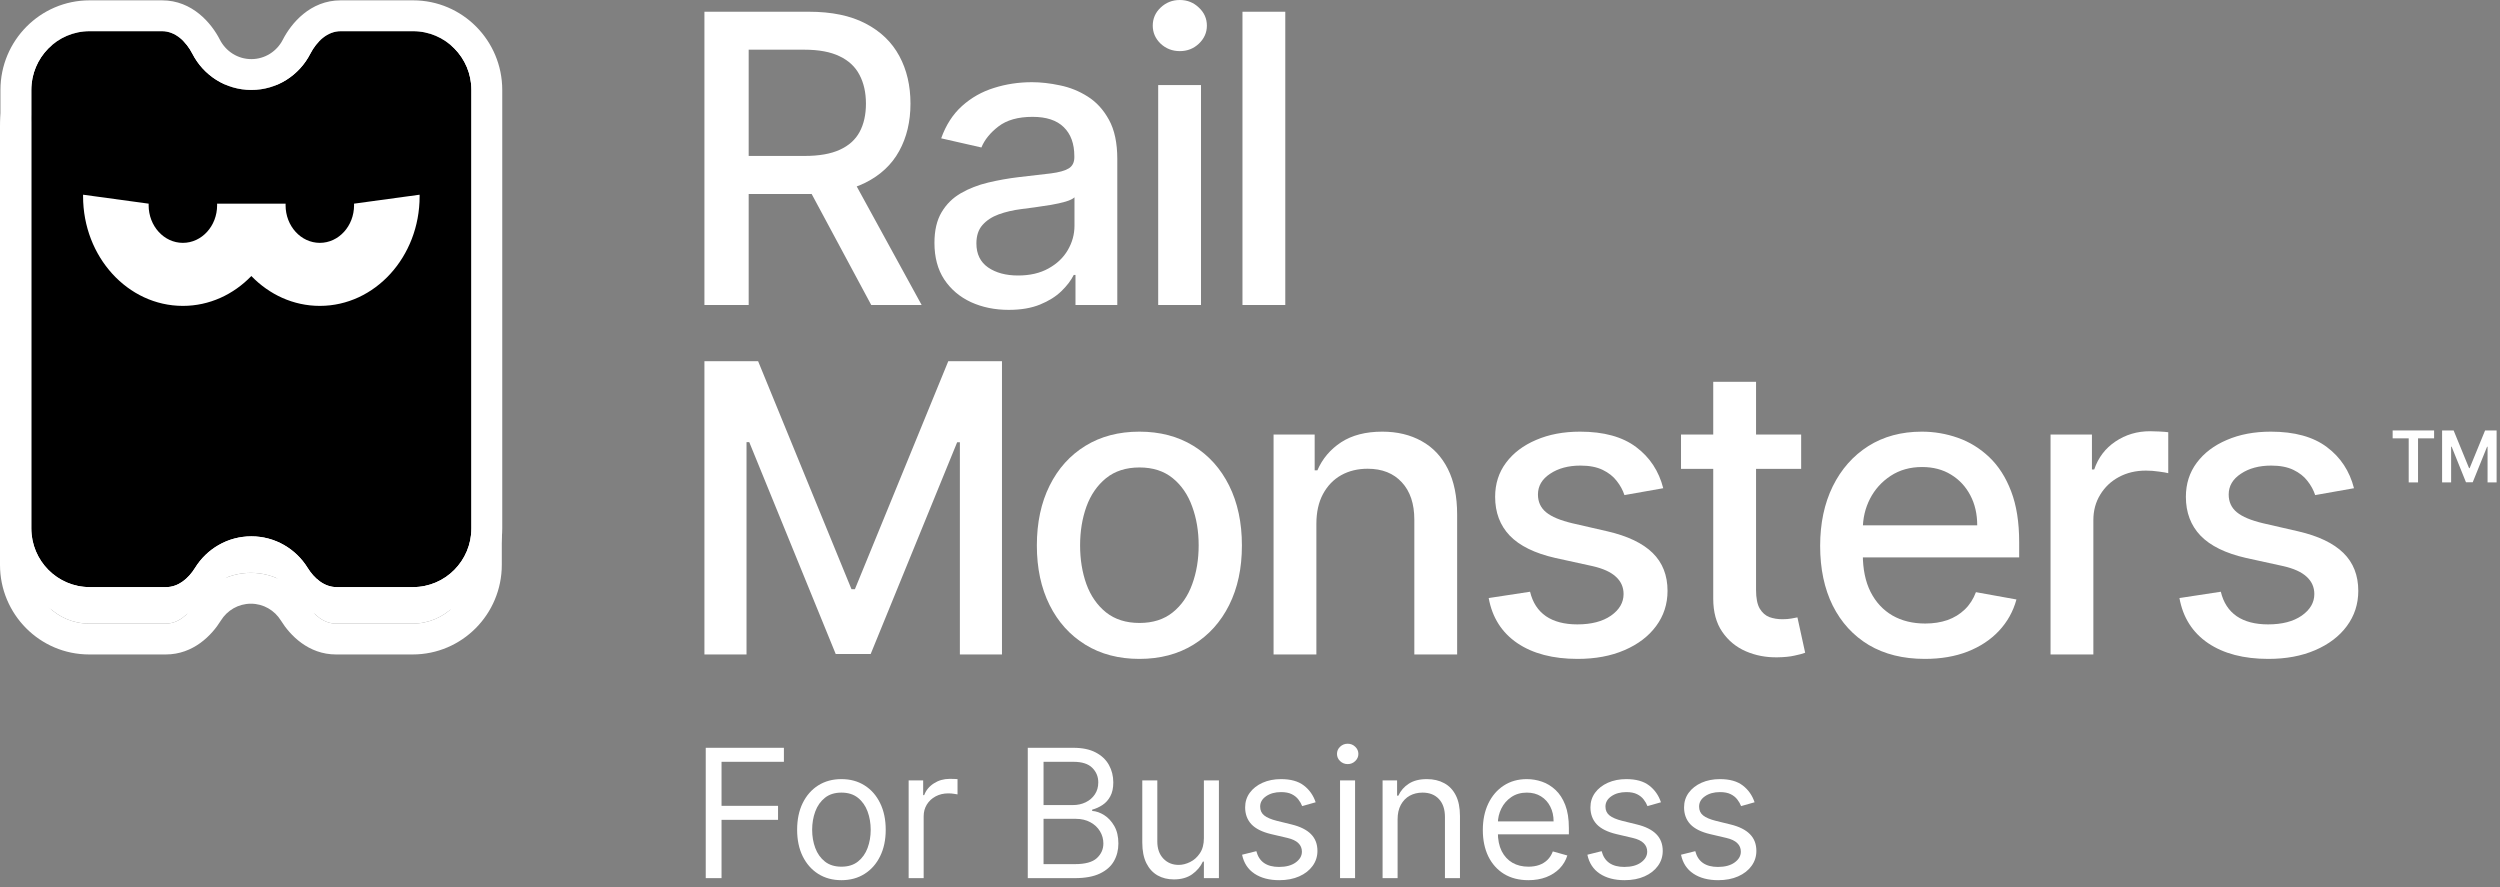 <svg width="279" height="99" viewBox="0 0 279 99" fill="none" xmlns="http://www.w3.org/2000/svg">
<rect x="0" y="0" width="279" height="99" fill="#808080" stroke="none"/>
<path d="M262.705 54.485L258.374 55.252C258.193 54.698 257.906 54.17 257.511 53.67C257.128 53.169 256.606 52.759 255.945 52.439C255.285 52.12 254.459 51.96 253.468 51.96C252.115 51.96 250.986 52.264 250.081 52.871C249.175 53.467 248.722 54.24 248.722 55.188C248.722 56.008 249.026 56.669 249.633 57.169C250.24 57.67 251.221 58.08 252.574 58.4L256.473 59.295C258.731 59.817 260.415 60.621 261.522 61.708C262.63 62.794 263.184 64.206 263.184 65.942C263.184 67.413 262.758 68.723 261.906 69.874C261.064 71.013 259.887 71.908 258.374 72.558C256.872 73.208 255.13 73.533 253.149 73.533C250.4 73.533 248.158 72.947 246.421 71.775C244.685 70.593 243.619 68.915 243.225 66.742L247.843 66.038C248.131 67.242 248.722 68.153 249.617 68.771C250.512 69.378 251.679 69.682 253.117 69.682C254.683 69.682 255.935 69.357 256.872 68.707C257.81 68.046 258.279 67.242 258.279 66.294C258.279 65.527 257.991 64.882 257.416 64.36C256.851 63.838 255.983 63.444 254.811 63.178L250.656 62.267C248.365 61.745 246.672 60.914 245.574 59.774C244.488 58.634 243.944 57.191 243.944 55.444C243.944 53.995 244.349 52.727 245.159 51.64C245.968 50.554 247.087 49.707 248.515 49.099C249.942 48.481 251.577 48.173 253.421 48.173C256.073 48.173 258.161 48.748 259.685 49.898C261.208 51.038 262.215 52.567 262.705 54.485Z" fill="white"/>
<path d="M228.841 73.038V48.492H233.46V52.391H233.715C234.163 51.07 234.951 50.032 236.08 49.275C237.22 48.508 238.509 48.125 239.948 48.125C240.246 48.125 240.597 48.135 241.002 48.157C241.418 48.178 241.743 48.205 241.977 48.236V52.807C241.785 52.754 241.444 52.695 240.954 52.631C240.464 52.556 239.974 52.519 239.484 52.519C238.355 52.519 237.348 52.759 236.464 53.238C235.59 53.707 234.898 54.362 234.386 55.204C233.875 56.035 233.619 56.983 233.619 58.048V73.038H228.841Z" fill="white"/>
<path d="M214.809 73.533C212.391 73.533 210.308 73.016 208.561 71.983C206.824 70.939 205.482 69.474 204.534 67.588C203.596 65.692 203.128 63.471 203.128 60.925C203.128 58.41 203.596 56.195 204.534 54.277C205.482 52.359 206.803 50.863 208.497 49.787C210.201 48.711 212.194 48.173 214.474 48.173C215.858 48.173 217.201 48.402 218.5 48.86C219.8 49.318 220.967 50.037 222 51.017C223.034 51.997 223.849 53.27 224.445 54.836C225.042 56.392 225.34 58.283 225.34 60.509V62.203H205.828V58.624H220.658C220.658 57.367 220.402 56.253 219.891 55.284C219.379 54.304 218.66 53.531 217.733 52.967C216.817 52.402 215.741 52.12 214.505 52.12C213.163 52.12 211.991 52.45 210.99 53.11C209.999 53.76 209.232 54.613 208.689 55.667C208.156 56.711 207.89 57.846 207.89 59.071V61.867C207.89 63.508 208.177 64.904 208.753 66.054C209.339 67.205 210.154 68.084 211.198 68.691C212.242 69.288 213.461 69.586 214.857 69.586C215.763 69.586 216.588 69.458 217.334 69.202C218.08 68.936 218.724 68.542 219.268 68.02C219.811 67.498 220.226 66.853 220.514 66.086L225.036 66.901C224.674 68.233 224.024 69.4 223.087 70.401C222.16 71.392 220.993 72.164 219.587 72.718C218.192 73.261 216.599 73.533 214.809 73.533Z" fill="white"/>
<path d="M201.009 48.492V52.327H187.601V48.492H201.009ZM191.197 42.611H195.975V65.831C195.975 66.757 196.113 67.455 196.39 67.924C196.667 68.382 197.024 68.696 197.461 68.867C197.908 69.027 198.393 69.106 198.915 69.106C199.299 69.106 199.634 69.08 199.922 69.027C200.21 68.973 200.433 68.931 200.593 68.899L201.456 72.846C201.179 72.952 200.785 73.059 200.273 73.165C199.762 73.283 199.123 73.347 198.356 73.357C197.099 73.379 195.927 73.155 194.84 72.686C193.754 72.217 192.875 71.493 192.203 70.513C191.532 69.533 191.197 68.302 191.197 66.821V42.611Z" fill="white"/>
<path d="M185.618 54.485L181.287 55.252C181.106 54.698 180.819 54.17 180.424 53.67C180.041 53.169 179.519 52.759 178.858 52.439C178.198 52.12 177.372 51.96 176.381 51.96C175.028 51.96 173.899 52.264 172.994 52.871C172.088 53.467 171.635 54.24 171.635 55.188C171.635 56.008 171.939 56.669 172.546 57.169C173.153 57.67 174.133 58.08 175.486 58.4L179.386 59.295C181.644 59.817 183.327 60.621 184.435 61.708C185.543 62.794 186.097 64.206 186.097 65.942C186.097 67.413 185.671 68.723 184.819 69.874C183.977 71.013 182.8 71.908 181.287 72.558C179.785 73.208 178.043 73.533 176.062 73.533C173.313 73.533 171.071 72.947 169.334 71.775C167.598 70.593 166.532 68.915 166.138 66.742L170.756 66.038C171.044 67.242 171.635 68.153 172.53 68.771C173.425 69.378 174.592 69.682 176.03 69.682C177.596 69.682 178.848 69.357 179.785 68.707C180.723 68.046 181.191 67.242 181.191 66.294C181.191 65.527 180.904 64.882 180.328 64.36C179.764 63.838 178.896 63.444 177.724 63.178L173.569 62.267C171.278 61.745 169.584 60.914 168.487 59.774C167.401 58.634 166.857 57.191 166.857 55.444C166.857 53.995 167.262 52.727 168.072 51.64C168.881 50.554 170 49.707 171.428 49.099C172.855 48.481 174.49 48.173 176.333 48.173C178.986 48.173 181.074 48.748 182.598 49.898C184.121 51.038 185.128 52.567 185.618 54.485Z" fill="white"/>
<path d="M146.908 58.464V73.038H142.13V48.492H146.717V52.487H147.02C147.585 51.188 148.469 50.144 149.673 49.355C150.887 48.567 152.416 48.173 154.259 48.173C155.932 48.173 157.397 48.524 158.654 49.227C159.911 49.92 160.886 50.953 161.578 52.327C162.271 53.702 162.617 55.401 162.617 57.425V73.038H157.839V58C157.839 56.221 157.375 54.831 156.448 53.83C155.522 52.818 154.248 52.311 152.629 52.311C151.521 52.311 150.536 52.551 149.673 53.031C148.821 53.51 148.144 54.213 147.643 55.14C147.153 56.056 146.908 57.164 146.908 58.464Z" fill="white"/>
<path d="M127.155 73.533C124.854 73.533 122.846 73.006 121.131 71.951C119.415 70.896 118.084 69.421 117.136 67.525C116.187 65.628 115.713 63.412 115.713 60.877C115.713 58.331 116.187 56.104 117.136 54.197C118.084 52.29 119.415 50.809 121.131 49.755C122.846 48.7 124.854 48.173 127.155 48.173C129.456 48.173 131.464 48.7 133.18 49.755C134.895 50.809 136.227 52.29 137.175 54.197C138.123 56.104 138.597 58.331 138.597 60.877C138.597 63.412 138.123 65.628 137.175 67.525C136.227 69.421 134.895 70.896 133.18 71.951C131.464 73.006 129.456 73.533 127.155 73.533ZM127.171 69.522C128.663 69.522 129.898 69.128 130.879 68.34C131.859 67.551 132.583 66.502 133.052 65.191C133.531 63.881 133.771 62.438 133.771 60.861C133.771 59.295 133.531 57.856 133.052 56.546C132.583 55.225 131.859 54.165 130.879 53.366C129.898 52.567 128.663 52.168 127.171 52.168C125.669 52.168 124.423 52.567 123.432 53.366C122.452 54.165 121.722 55.225 121.242 56.546C120.774 57.856 120.539 59.295 120.539 60.861C120.539 62.438 120.774 63.881 121.242 65.191C121.722 66.502 122.452 67.551 123.432 68.34C124.423 69.128 125.669 69.522 127.171 69.522Z" fill="white"/>
<path d="M78.614 40.31H84.606L95.025 65.751H95.409L105.828 40.31H111.82V73.038H107.122V49.355H106.819L97.167 72.99H93.267L83.615 49.339H83.312V73.038H78.614V40.31Z" fill="white"/>
<path d="M143.438 1.31V34.038H138.66V1.31H143.438Z" fill="white"/>
<path d="M129.254 34.038V9.492H134.032V34.038H129.254ZM131.667 5.705C130.836 5.705 130.123 5.428 129.526 4.874C128.94 4.309 128.647 3.638 128.647 2.86C128.647 2.072 128.94 1.401 129.526 0.847C130.123 0.282 130.836 0 131.667 0C132.498 0 133.207 0.282 133.793 0.847C134.389 1.401 134.688 2.072 134.688 2.86C134.688 3.638 134.389 4.309 133.793 4.874C133.207 5.428 132.498 5.705 131.667 5.705Z" fill="white"/>
<path d="M112.577 34.581C111.022 34.581 109.616 34.293 108.359 33.718C107.101 33.132 106.105 32.285 105.37 31.177C104.646 30.069 104.284 28.711 104.284 27.102C104.284 25.717 104.55 24.577 105.083 23.683C105.615 22.788 106.334 22.079 107.24 21.557C108.145 21.035 109.158 20.641 110.276 20.375C111.395 20.108 112.535 19.906 113.696 19.767C115.166 19.597 116.359 19.459 117.275 19.352C118.192 19.235 118.857 19.048 119.273 18.793C119.688 18.537 119.896 18.122 119.896 17.546V17.434C119.896 16.039 119.502 14.957 118.714 14.19C117.936 13.423 116.775 13.04 115.23 13.04C113.621 13.04 112.354 13.397 111.427 14.11C110.511 14.814 109.877 15.597 109.525 16.459L105.035 15.437C105.567 13.945 106.345 12.742 107.368 11.825C108.401 10.898 109.589 10.227 110.931 9.812C112.274 9.386 113.685 9.173 115.166 9.173C116.146 9.173 117.185 9.29 118.282 9.524C119.39 9.748 120.424 10.163 121.382 10.771C122.352 11.378 123.145 12.246 123.763 13.375C124.381 14.494 124.69 15.948 124.69 17.738V34.038H120.024V30.682H119.832C119.523 31.3 119.06 31.907 118.442 32.504C117.824 33.1 117.03 33.596 116.061 33.99C115.091 34.384 113.93 34.581 112.577 34.581ZM113.616 30.746C114.937 30.746 116.066 30.485 117.004 29.963C117.952 29.441 118.671 28.759 119.161 27.917C119.662 27.065 119.912 26.154 119.912 25.185V22.021C119.742 22.191 119.411 22.351 118.921 22.5C118.442 22.639 117.893 22.761 117.275 22.867C116.658 22.963 116.056 23.054 115.47 23.139C114.884 23.214 114.394 23.278 114 23.331C113.073 23.448 112.226 23.645 111.459 23.922C110.702 24.199 110.095 24.599 109.637 25.121C109.189 25.632 108.966 26.314 108.966 27.166C108.966 28.349 109.403 29.244 110.276 29.851C111.15 30.448 112.263 30.746 113.616 30.746Z" fill="white"/>
<path d="M78.614 34.038V1.31H90.279C92.815 1.31 94.919 1.747 96.591 2.621C98.275 3.494 99.532 4.703 100.363 6.248C101.194 7.782 101.609 9.556 101.609 11.57C101.609 13.572 101.188 15.336 100.347 16.859C99.516 18.372 98.259 19.549 96.575 20.391C94.903 21.232 92.799 21.653 90.263 21.653H81.426V17.402H89.816C91.414 17.402 92.714 17.173 93.715 16.715C94.727 16.257 95.468 15.591 95.936 14.718C96.405 13.844 96.639 12.795 96.639 11.57C96.639 10.334 96.4 9.263 95.92 8.358C95.451 7.452 94.711 6.76 93.699 6.28C92.698 5.79 91.382 5.545 89.752 5.545H83.552V34.038H78.614ZM94.77 19.272L102.856 34.038H97.231L89.305 19.272H94.77Z" fill="white"/>
<path d="M272.538 48.038H273.824L275.546 52.241H275.614L277.335 48.038H278.621V53.838H277.613V49.853H277.559L275.956 53.821H275.203L273.6 49.845H273.546V53.838H272.538V48.038Z" fill="white"/>
<path d="M267.019 48.919V48.038H271.646V48.919H269.853V53.838H268.811V48.919H267.019Z" fill="white"/>
<path d="M3.443 63.036C3.443 66.658 6.357 69.594 9.953 69.594H18.5C19.861 69.594 20.997 68.616 21.716 67.451C23.021 65.337 25.348 63.93 28.001 63.93C30.653 63.93 32.98 65.337 34.285 67.451C35.005 68.616 36.14 69.594 37.501 69.594H46.049C49.645 69.594 52.559 66.658 52.559 63.036V14.113C52.559 10.49 49.645 7.554 46.049 7.554H37.971C36.473 7.554 35.266 8.729 34.579 10.07C33.35 12.471 30.866 14.113 28.001 14.113C25.135 14.113 22.651 12.471 21.422 10.07C20.735 8.729 19.529 7.554 18.03 7.554H9.953C6.357 7.554 3.443 10.49 3.443 14.113V63.036Z" fill="white"/>
<path d="M9.222 25.801C9.222 25.86 9.221 25.92 9.221 25.98C9.221 32.734 14.208 38.209 20.359 38.209C23.317 38.209 26.006 36.943 28.001 34.876C29.995 36.943 32.684 38.209 35.643 38.209C41.794 38.209 46.78 32.734 46.78 25.98C46.78 25.92 46.78 25.86 46.779 25.801H39.46C39.462 25.86 39.464 25.92 39.464 25.98C39.464 28.297 37.753 30.175 35.643 30.175C33.532 30.175 31.822 28.297 31.822 25.98C31.822 25.92 31.823 25.86 31.825 25.801H24.176C24.179 25.86 24.18 25.92 24.18 25.98C24.18 28.297 22.469 30.175 20.359 30.175C18.249 30.175 16.538 28.297 16.538 25.98C16.538 25.92 16.539 25.86 16.541 25.801H9.222Z" fill="white"/>
<path fill-rule="evenodd" clip-rule="evenodd" d="M31.514 8.502L31.515 8.501C32.446 6.683 34.567 4.111 37.971 4.111H46.049C51.571 4.111 56.001 8.614 56.001 14.113V63.036C56.001 68.535 51.571 73.038 46.049 73.038H37.501C34.411 73.038 32.357 70.882 31.356 69.261C30.647 68.112 29.402 67.373 28.001 67.373C26.599 67.373 25.354 68.112 24.645 69.261C23.644 70.882 21.59 73.038 18.5 73.038H9.953C4.431 73.038 0 68.535 0 63.036V14.113C0 8.614 4.431 4.111 9.953 4.111H18.03C21.434 4.111 23.555 6.683 24.487 8.501L24.487 8.502C25.155 9.807 26.488 10.67 28.001 10.67C29.513 10.67 30.846 9.807 31.514 8.502ZM9.953 69.595C6.357 69.595 3.443 66.658 3.443 63.036V14.113C3.443 10.491 6.357 7.554 9.953 7.554H18.03C19.529 7.554 20.735 8.729 21.422 10.071C22.651 12.471 25.135 14.113 28.001 14.113C30.866 14.113 33.35 12.471 34.579 10.071C35.266 8.729 36.473 7.554 37.971 7.554H46.049C49.645 7.554 52.558 10.491 52.558 14.113V63.036C52.558 66.658 49.645 69.595 46.049 69.595H37.501C36.14 69.595 35.005 68.616 34.285 67.451C32.98 65.338 30.653 63.931 28.001 63.931C25.348 63.931 23.021 65.338 21.716 67.451C20.997 68.616 19.861 69.595 18.5 69.595H9.953Z" fill="white"/>
<path d="M3.493 58.962C3.493 62.585 6.407 65.521 10.002 65.521H18.55C19.911 65.521 21.046 64.543 21.766 63.378C23.071 61.264 25.398 59.857 28.05 59.857C30.703 59.857 33.03 61.264 34.335 63.378C35.055 64.543 36.19 65.521 37.551 65.521H46.099C49.694 65.521 52.608 62.585 52.608 58.962V10.039C52.608 6.417 49.694 3.48 46.099 3.48H38.021C36.523 3.48 35.316 4.655 34.629 5.997C33.4 8.398 30.916 10.039 28.05 10.039C25.185 10.039 22.701 8.398 21.472 5.997C20.785 4.655 19.578 3.48 18.08 3.48H10.002C6.407 3.48 3.493 6.417 3.493 10.039V58.962Z" fill="black"/>
<path d="M9.272 21.729C9.271 21.788 9.271 21.847 9.271 21.907C9.271 28.661 14.258 34.137 20.409 34.137C23.367 34.137 26.056 32.87 28.05 30.804C30.045 32.87 32.734 34.137 35.692 34.137C41.843 34.137 46.83 28.661 46.83 21.907C46.83 21.847 46.83 21.788 46.829 21.729L39.51 22.729C39.512 22.788 39.513 22.847 39.513 22.907C39.513 25.224 37.803 27.103 35.692 27.103C33.582 27.103 31.871 25.224 31.871 22.907C31.871 22.847 31.873 22.788 31.875 22.729H24.226C24.228 22.788 24.23 22.847 24.23 22.907C24.23 25.224 22.519 27.103 20.409 27.103C18.298 27.103 16.588 25.224 16.588 22.907C16.588 22.847 16.589 22.788 16.591 22.729L9.272 21.729Z" fill="white"/>
<path fill-rule="evenodd" clip-rule="evenodd" d="M31.564 4.429L31.564 4.428C32.496 2.61 34.617 0.038 38.021 0.038H46.099C51.62 0.038 56.051 4.541 56.051 10.04V58.963C56.051 64.462 51.62 68.965 46.099 68.965H37.551C34.461 68.965 32.407 66.808 31.406 65.188C30.697 64.039 29.452 63.3 28.05 63.3C26.649 63.3 25.404 64.039 24.695 65.188C23.694 66.808 21.64 68.965 18.55 68.965H10.002C4.48 68.965 0.05 64.462 0.05 58.963V10.04C0.05 4.541 4.48 0.038 10.002 0.038H18.08C21.484 0.038 23.605 2.61 24.537 4.428L24.537 4.429C25.205 5.734 26.538 6.597 28.05 6.597C29.563 6.597 30.896 5.734 31.564 4.429ZM10.002 65.522C6.406 65.522 3.493 62.585 3.493 58.963V10.04C3.493 6.417 6.406 3.481 10.002 3.481H18.08C19.578 3.481 20.785 4.656 21.472 5.997C22.701 8.398 25.185 10.04 28.05 10.04C30.916 10.04 33.4 8.398 34.629 5.997C35.316 4.656 36.523 3.481 38.021 3.481H46.099C49.694 3.481 52.608 6.417 52.608 10.04V58.963C52.608 62.585 49.694 65.522 46.099 65.522H37.551C36.19 65.522 35.055 64.543 34.335 63.378C33.03 61.264 30.703 59.857 28.05 59.857C25.398 59.857 23.071 61.264 21.766 63.378C21.046 64.543 19.911 65.522 18.55 65.522H10.002Z" fill="white"/>
<path d="M195.812 89.534L194.306 89.961C194.211 89.71 194.072 89.466 193.887 89.229C193.707 88.988 193.461 88.789 193.148 88.632C192.836 88.476 192.436 88.398 191.948 88.398C191.281 88.398 190.724 88.552 190.279 88.86C189.839 89.163 189.619 89.549 189.619 90.017C189.619 90.434 189.77 90.763 190.073 91.005C190.376 91.246 190.85 91.447 191.494 91.608L193.113 92.006C194.088 92.243 194.815 92.605 195.293 93.093C195.772 93.576 196.011 94.198 196.011 94.961C196.011 95.586 195.831 96.144 195.471 96.637C195.116 97.129 194.619 97.517 193.979 97.802C193.34 98.086 192.597 98.228 191.749 98.228C190.637 98.228 189.716 97.986 188.987 97.503C188.257 97.02 187.796 96.315 187.602 95.387L189.192 94.989C189.344 95.576 189.63 96.016 190.052 96.31C190.478 96.604 191.034 96.75 191.721 96.75C192.502 96.75 193.122 96.585 193.582 96.253C194.046 95.917 194.278 95.515 194.278 95.046C194.278 94.667 194.145 94.35 193.88 94.094C193.615 93.834 193.208 93.64 192.658 93.512L190.84 93.086C189.841 92.849 189.107 92.482 188.638 91.985C188.174 91.483 187.942 90.856 187.942 90.103C187.942 89.487 188.115 88.943 188.461 88.469C188.811 87.996 189.287 87.624 189.888 87.354C190.495 87.084 191.181 86.949 191.948 86.949C193.028 86.949 193.875 87.186 194.491 87.659C195.111 88.133 195.551 88.758 195.812 89.534Z" fill="white"/>
<path d="M185.363 89.534L183.857 89.961C183.762 89.71 183.623 89.466 183.438 89.229C183.258 88.988 183.012 88.789 182.699 88.632C182.387 88.476 181.987 88.398 181.499 88.398C180.831 88.398 180.275 88.552 179.83 88.86C179.39 89.163 179.169 89.549 179.169 90.017C179.169 90.434 179.321 90.763 179.624 91.005C179.927 91.246 180.4 91.447 181.044 91.608L182.664 92.006C183.639 92.243 184.366 92.605 184.844 93.093C185.322 93.576 185.561 94.198 185.561 94.961C185.561 95.586 185.382 96.144 185.022 96.637C184.667 97.129 184.169 97.517 183.53 97.802C182.891 98.086 182.148 98.228 181.3 98.228C180.187 98.228 179.266 97.986 178.537 97.503C177.808 97.02 177.346 96.315 177.152 95.387L178.743 94.989C178.895 95.576 179.181 96.016 179.603 96.31C180.029 96.604 180.585 96.75 181.272 96.75C182.053 96.75 182.673 96.585 183.132 96.253C183.596 95.917 183.828 95.515 183.828 95.046C183.828 94.667 183.696 94.35 183.431 94.094C183.166 93.834 182.758 93.64 182.209 93.512L180.391 93.086C179.392 92.849 178.658 92.482 178.189 91.985C177.725 91.483 177.493 90.856 177.493 90.103C177.493 89.487 177.666 88.943 178.012 88.469C178.362 87.996 178.838 87.624 179.439 87.354C180.045 87.084 180.732 86.949 181.499 86.949C182.578 86.949 183.426 87.186 184.042 87.659C184.662 88.133 185.102 88.758 185.363 89.534Z" fill="white"/>
<path d="M170.569 98.228C169.517 98.228 168.611 97.996 167.848 97.532C167.091 97.063 166.506 96.409 166.094 95.571C165.687 94.729 165.483 93.749 165.483 92.631C165.483 91.514 165.687 90.529 166.094 89.677C166.506 88.82 167.079 88.152 167.813 87.674C168.552 87.191 169.413 86.949 170.398 86.949C170.966 86.949 171.527 87.044 172.081 87.233C172.635 87.423 173.14 87.731 173.594 88.157C174.049 88.578 174.411 89.137 174.681 89.833C174.951 90.529 175.086 91.386 175.086 92.404V93.114H166.677V91.665H173.381C173.381 91.05 173.258 90.5 173.012 90.017C172.77 89.534 172.425 89.153 171.975 88.874C171.53 88.595 171.004 88.455 170.398 88.455C169.731 88.455 169.153 88.621 168.665 88.952C168.182 89.279 167.811 89.705 167.55 90.231C167.29 90.756 167.16 91.32 167.16 91.921V92.887C167.16 93.711 167.302 94.409 167.586 94.982C167.874 95.55 168.275 95.983 168.786 96.282C169.297 96.575 169.892 96.722 170.569 96.722C171.009 96.722 171.407 96.66 171.762 96.537C172.122 96.409 172.432 96.22 172.692 95.969C172.953 95.713 173.154 95.396 173.296 95.017L174.915 95.472C174.745 96.021 174.458 96.504 174.056 96.921C173.653 97.333 173.156 97.655 172.564 97.887C171.973 98.114 171.307 98.228 170.569 98.228Z" fill="white"/>
<path d="M155.972 91.438V98H154.296V87.091H155.915V88.796H156.057C156.313 88.242 156.701 87.797 157.222 87.461C157.743 87.12 158.415 86.949 159.239 86.949C159.978 86.949 160.624 87.101 161.178 87.404C161.732 87.702 162.163 88.157 162.471 88.767C162.778 89.374 162.932 90.141 162.932 91.069V98H161.256V91.182C161.256 90.325 161.034 89.658 160.589 89.179C160.143 88.696 159.533 88.455 158.756 88.455C158.221 88.455 157.743 88.571 157.321 88.803C156.905 89.035 156.576 89.374 156.334 89.819C156.093 90.264 155.972 90.803 155.972 91.438Z" fill="white"/>
<path d="M149.549 98V87.091H151.226V98H149.549ZM150.402 85.273C150.075 85.273 149.793 85.162 149.557 84.939C149.324 84.716 149.208 84.449 149.208 84.136C149.208 83.824 149.324 83.556 149.557 83.334C149.793 83.111 150.075 83 150.402 83C150.728 83 151.008 83.111 151.24 83.334C151.476 83.556 151.595 83.824 151.595 84.136C151.595 84.449 151.476 84.716 151.24 84.939C151.008 85.162 150.728 85.273 150.402 85.273Z" fill="white"/>
<path d="M146.827 89.534L145.322 89.961C145.227 89.71 145.087 89.466 144.903 89.229C144.723 88.988 144.477 88.789 144.164 88.632C143.852 88.476 143.451 88.398 142.964 88.398C142.296 88.398 141.74 88.552 141.295 88.86C140.854 89.163 140.634 89.549 140.634 90.017C140.634 90.434 140.786 90.763 141.089 91.005C141.392 91.246 141.865 91.447 142.509 91.608L144.129 92.006C145.104 92.243 145.831 92.605 146.309 93.093C146.787 93.576 147.026 94.198 147.026 94.961C147.026 95.586 146.846 96.144 146.487 96.637C146.131 97.129 145.634 97.517 144.995 97.802C144.356 98.086 143.612 98.228 142.765 98.228C141.652 98.228 140.731 97.986 140.002 97.503C139.273 97.02 138.811 96.315 138.617 95.387L140.208 94.989C140.36 95.576 140.646 96.016 141.067 96.31C141.494 96.604 142.05 96.75 142.737 96.75C143.518 96.75 144.138 96.585 144.597 96.253C145.061 95.917 145.293 95.515 145.293 95.046C145.293 94.667 145.161 94.35 144.896 94.094C144.63 93.834 144.223 93.64 143.674 93.512L141.856 93.086C140.857 92.849 140.123 92.482 139.654 91.985C139.19 91.483 138.958 90.856 138.958 90.103C138.958 89.487 139.131 88.943 139.477 88.469C139.827 87.996 140.303 87.624 140.904 87.354C141.51 87.084 142.197 86.949 142.964 86.949C144.043 86.949 144.891 87.186 145.506 87.659C146.127 88.133 146.567 88.758 146.827 89.534Z" fill="white"/>
<path d="M134.354 93.54V87.091H136.031V98H134.354V96.153H134.241C133.985 96.707 133.587 97.178 133.048 97.567C132.508 97.95 131.826 98.142 131.002 98.142C130.32 98.142 129.714 97.993 129.184 97.695C128.654 97.391 128.237 96.937 127.934 96.331C127.631 95.72 127.479 94.951 127.479 94.023V87.091H129.156V93.909C129.156 94.704 129.378 95.339 129.823 95.812C130.273 96.286 130.846 96.523 131.542 96.523C131.959 96.523 132.382 96.416 132.813 96.203C133.249 95.99 133.613 95.663 133.907 95.223C134.205 94.783 134.354 94.222 134.354 93.54Z" fill="white"/>
<path d="M114.699 98V83.454H119.784C120.797 83.454 121.633 83.629 122.291 83.98C122.949 84.325 123.439 84.792 123.761 85.379C124.083 85.961 124.244 86.608 124.244 87.318C124.244 87.943 124.133 88.459 123.91 88.866C123.693 89.273 123.404 89.595 123.044 89.832C122.689 90.069 122.303 90.244 121.886 90.358V90.5C122.331 90.528 122.779 90.684 123.229 90.968C123.678 91.252 124.055 91.66 124.358 92.19C124.661 92.72 124.812 93.369 124.812 94.136C124.812 94.865 124.647 95.521 124.315 96.103C123.984 96.686 123.461 97.147 122.746 97.488C122.031 97.829 121.1 98 119.954 98H114.699ZM116.46 96.437H119.954C121.105 96.437 121.922 96.215 122.405 95.769C122.892 95.32 123.136 94.775 123.136 94.136C123.136 93.644 123.011 93.189 122.76 92.772C122.509 92.351 122.151 92.015 121.687 91.764C121.223 91.508 120.674 91.38 120.04 91.38H116.46V96.437ZM116.46 89.846H119.727C120.257 89.846 120.736 89.742 121.162 89.534C121.593 89.325 121.934 89.032 122.185 88.653C122.44 88.274 122.568 87.829 122.568 87.318C122.568 86.678 122.346 86.136 121.9 85.691C121.455 85.242 120.75 85.017 119.784 85.017H116.46V89.846Z" fill="white"/>
<path d="M101.405 98V87.091H103.025V88.739H103.138C103.337 88.199 103.697 87.761 104.218 87.425C104.739 87.089 105.326 86.921 105.979 86.921C106.102 86.921 106.256 86.923 106.441 86.928C106.625 86.933 106.765 86.94 106.86 86.949V88.654C106.803 88.64 106.673 88.618 106.469 88.59C106.27 88.557 106.06 88.54 105.837 88.54C105.307 88.54 104.833 88.651 104.417 88.874C104.005 89.092 103.678 89.395 103.437 89.783C103.2 90.167 103.081 90.605 103.081 91.097V98H101.405Z" fill="white"/>
<path d="M93.903 98.228C92.918 98.228 92.054 97.993 91.311 97.525C90.572 97.056 89.995 96.4 89.578 95.557C89.166 94.714 88.96 93.73 88.96 92.603C88.96 91.466 89.166 90.474 89.578 89.627C89.995 88.779 90.572 88.121 91.311 87.652C92.054 87.184 92.918 86.949 93.903 86.949C94.888 86.949 95.75 87.184 96.488 87.652C97.232 88.121 97.809 88.779 98.221 89.627C98.638 90.474 98.846 91.466 98.846 92.603C98.846 93.73 98.638 94.714 98.221 95.557C97.809 96.4 97.232 97.056 96.488 97.525C95.75 97.993 94.888 98.228 93.903 98.228ZM93.903 96.722C94.651 96.722 95.267 96.53 95.75 96.147C96.233 95.763 96.59 95.259 96.822 94.634C97.054 94.009 97.17 93.332 97.17 92.603C97.17 91.874 97.054 91.194 96.822 90.564C96.59 89.934 96.233 89.425 95.75 89.037C95.267 88.649 94.651 88.455 93.903 88.455C93.155 88.455 92.54 88.649 92.057 89.037C91.574 89.425 91.216 89.934 90.984 90.564C90.752 91.194 90.636 91.874 90.636 92.603C90.636 93.332 90.752 94.009 90.984 94.634C91.216 95.259 91.574 95.763 92.057 96.147C92.54 96.53 93.155 96.722 93.903 96.722Z" fill="white"/>
<path d="M78.761 98V83.454H87.483V85.017H80.523V89.931H86.829V91.494H80.523V98H78.761Z" fill="white"/>
</svg>
